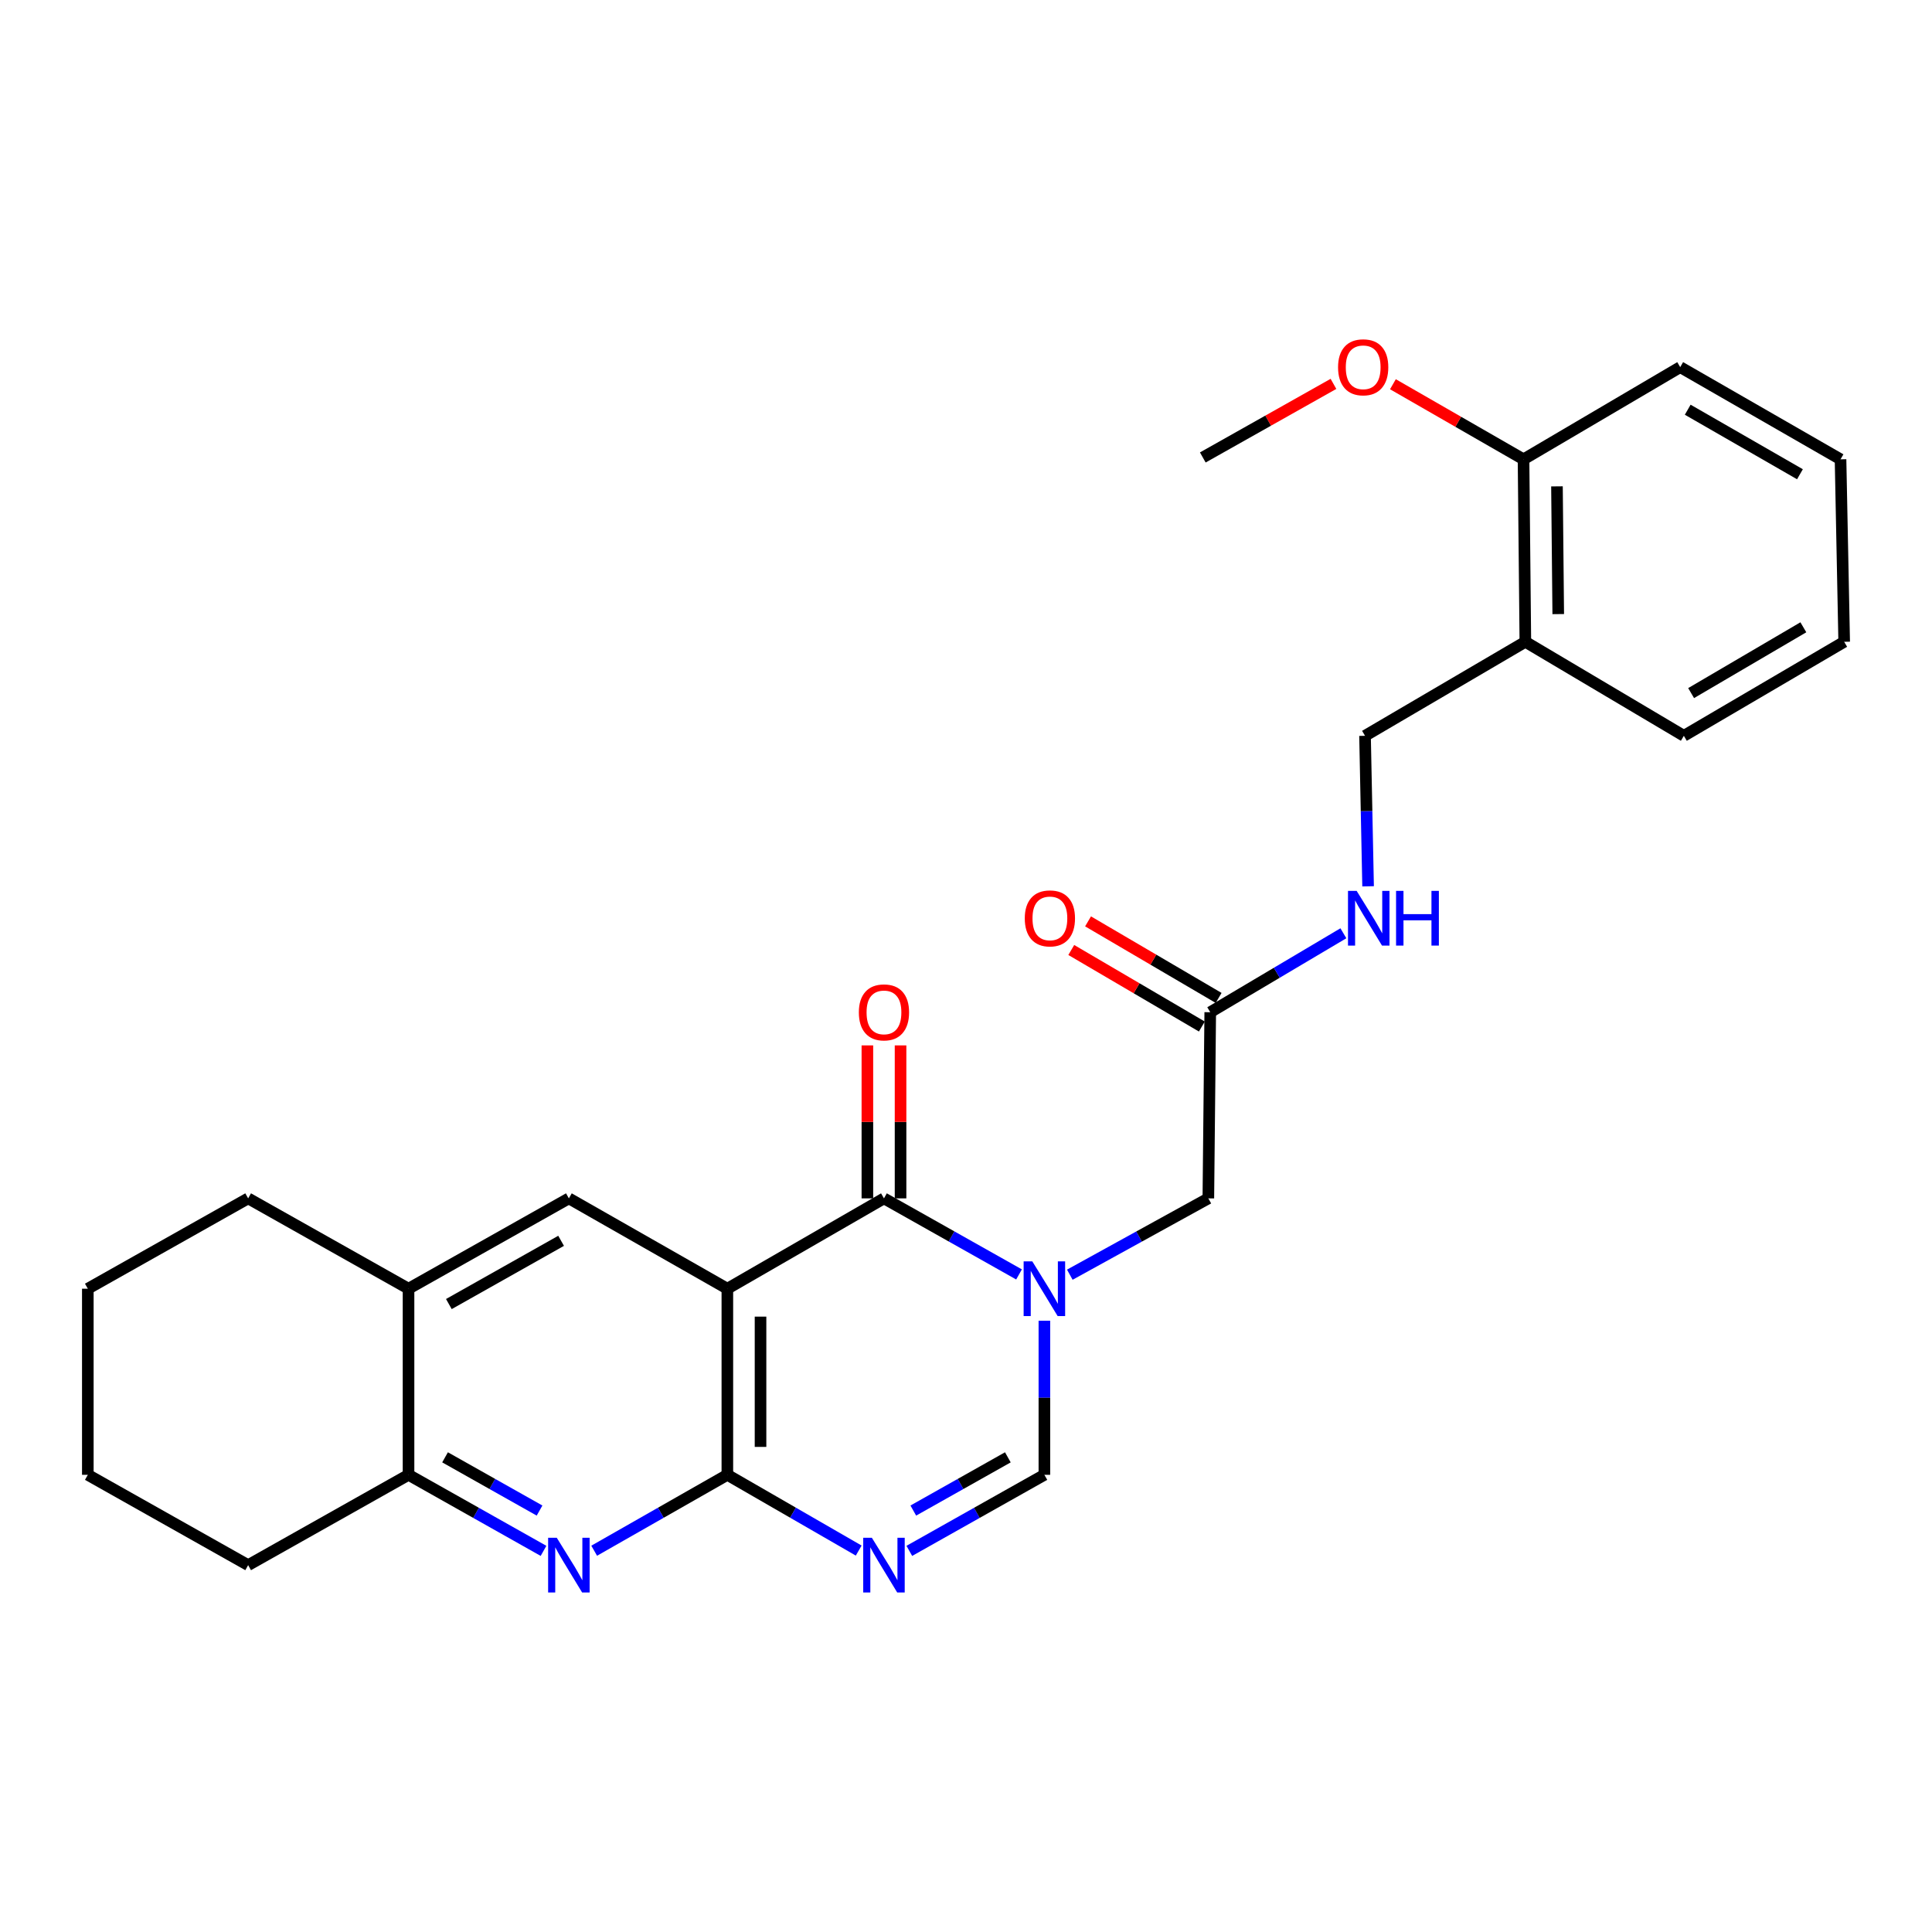 <?xml version='1.0' encoding='iso-8859-1'?>
<svg version='1.1' baseProfile='full'
              xmlns='http://www.w3.org/2000/svg'
                      xmlns:rdkit='http://www.rdkit.org/xml'
                      xmlns:xlink='http://www.w3.org/1999/xlink'
                  xml:space='preserve'
width='1000px' height='1000px' viewBox='0 0 1000 1000'>
<!-- END OF HEADER -->
<rect style='opacity:1.0;fill:#FFFFFF;stroke:none' width='1000' height='1000' x='0' y='0'> </rect>
<path class='bond-1' d='M 376.48,667.035 L 457.539,620.273' style='fill:none;fill-rule:evenodd;stroke:#000000;stroke-width:6px;stroke-linecap:butt;stroke-linejoin:miter;stroke-opacity:1' />
<path class='bond-2' d='M 376.48,667.035 L 376.48,763.364' style='fill:none;fill-rule:evenodd;stroke:#000000;stroke-width:6px;stroke-linecap:butt;stroke-linejoin:miter;stroke-opacity:1' />
<path class='bond-2' d='M 393.648,681.485 L 393.648,748.914' style='fill:none;fill-rule:evenodd;stroke:#000000;stroke-width:6px;stroke-linecap:butt;stroke-linejoin:miter;stroke-opacity:1' />
<path class='bond-6' d='M 376.48,667.035 L 294.449,620.273' style='fill:none;fill-rule:evenodd;stroke:#000000;stroke-width:6px;stroke-linecap:butt;stroke-linejoin:miter;stroke-opacity:1' />
<path class='bond-0' d='M 527.45,659.645 L 492.495,639.959' style='fill:none;fill-rule:evenodd;stroke:#0000FF;stroke-width:6px;stroke-linecap:butt;stroke-linejoin:miter;stroke-opacity:1' />
<path class='bond-0' d='M 492.495,639.959 L 457.539,620.273' style='fill:none;fill-rule:evenodd;stroke:#000000;stroke-width:6px;stroke-linecap:butt;stroke-linejoin:miter;stroke-opacity:1' />
<path class='bond-8' d='M 553.735,659.783 L 589.586,640.028' style='fill:none;fill-rule:evenodd;stroke:#0000FF;stroke-width:6px;stroke-linecap:butt;stroke-linejoin:miter;stroke-opacity:1' />
<path class='bond-8' d='M 589.586,640.028 L 625.437,620.273' style='fill:none;fill-rule:evenodd;stroke:#000000;stroke-width:6px;stroke-linecap:butt;stroke-linejoin:miter;stroke-opacity:1' />
<path class='bond-28' d='M 540.572,683.604 L 540.572,723.484' style='fill:none;fill-rule:evenodd;stroke:#0000FF;stroke-width:6px;stroke-linecap:butt;stroke-linejoin:miter;stroke-opacity:1' />
<path class='bond-28' d='M 540.572,723.484 L 540.572,763.364' style='fill:none;fill-rule:evenodd;stroke:#000000;stroke-width:6px;stroke-linecap:butt;stroke-linejoin:miter;stroke-opacity:1' />
<path class='bond-12' d='M 466.123,620.273 L 466.123,580.684' style='fill:none;fill-rule:evenodd;stroke:#000000;stroke-width:6px;stroke-linecap:butt;stroke-linejoin:miter;stroke-opacity:1' />
<path class='bond-12' d='M 466.123,580.684 L 466.123,541.095' style='fill:none;fill-rule:evenodd;stroke:#FF0000;stroke-width:6px;stroke-linecap:butt;stroke-linejoin:miter;stroke-opacity:1' />
<path class='bond-12' d='M 448.956,620.273 L 448.956,580.684' style='fill:none;fill-rule:evenodd;stroke:#000000;stroke-width:6px;stroke-linecap:butt;stroke-linejoin:miter;stroke-opacity:1' />
<path class='bond-12' d='M 448.956,580.684 L 448.956,541.095' style='fill:none;fill-rule:evenodd;stroke:#FF0000;stroke-width:6px;stroke-linecap:butt;stroke-linejoin:miter;stroke-opacity:1' />
<path class='bond-3' d='M 376.48,763.364 L 410.47,782.968' style='fill:none;fill-rule:evenodd;stroke:#000000;stroke-width:6px;stroke-linecap:butt;stroke-linejoin:miter;stroke-opacity:1' />
<path class='bond-3' d='M 410.47,782.968 L 444.46,802.572' style='fill:none;fill-rule:evenodd;stroke:#0000FF;stroke-width:6px;stroke-linecap:butt;stroke-linejoin:miter;stroke-opacity:1' />
<path class='bond-4' d='M 376.48,763.364 L 342.015,783.007' style='fill:none;fill-rule:evenodd;stroke:#000000;stroke-width:6px;stroke-linecap:butt;stroke-linejoin:miter;stroke-opacity:1' />
<path class='bond-4' d='M 342.015,783.007 L 307.549,802.65' style='fill:none;fill-rule:evenodd;stroke:#0000FF;stroke-width:6px;stroke-linecap:butt;stroke-linejoin:miter;stroke-opacity:1' />
<path class='bond-5' d='M 470.662,802.728 L 505.617,783.046' style='fill:none;fill-rule:evenodd;stroke:#0000FF;stroke-width:6px;stroke-linecap:butt;stroke-linejoin:miter;stroke-opacity:1' />
<path class='bond-5' d='M 505.617,783.046 L 540.572,763.364' style='fill:none;fill-rule:evenodd;stroke:#000000;stroke-width:6px;stroke-linecap:butt;stroke-linejoin:miter;stroke-opacity:1' />
<path class='bond-5' d='M 472.725,781.864 L 497.194,768.087' style='fill:none;fill-rule:evenodd;stroke:#0000FF;stroke-width:6px;stroke-linecap:butt;stroke-linejoin:miter;stroke-opacity:1' />
<path class='bond-5' d='M 497.194,768.087 L 521.663,754.309' style='fill:none;fill-rule:evenodd;stroke:#000000;stroke-width:6px;stroke-linecap:butt;stroke-linejoin:miter;stroke-opacity:1' />
<path class='bond-27' d='M 281.327,802.725 L 246.391,783.044' style='fill:none;fill-rule:evenodd;stroke:#0000FF;stroke-width:6px;stroke-linecap:butt;stroke-linejoin:miter;stroke-opacity:1' />
<path class='bond-27' d='M 246.391,783.044 L 211.454,763.364' style='fill:none;fill-rule:evenodd;stroke:#000000;stroke-width:6px;stroke-linecap:butt;stroke-linejoin:miter;stroke-opacity:1' />
<path class='bond-27' d='M 279.272,781.863 L 254.816,768.087' style='fill:none;fill-rule:evenodd;stroke:#0000FF;stroke-width:6px;stroke-linecap:butt;stroke-linejoin:miter;stroke-opacity:1' />
<path class='bond-27' d='M 254.816,768.087 L 230.361,754.31' style='fill:none;fill-rule:evenodd;stroke:#000000;stroke-width:6px;stroke-linecap:butt;stroke-linejoin:miter;stroke-opacity:1' />
<path class='bond-9' d='M 294.449,620.273 L 211.454,667.035' style='fill:none;fill-rule:evenodd;stroke:#000000;stroke-width:6px;stroke-linecap:butt;stroke-linejoin:miter;stroke-opacity:1' />
<path class='bond-9' d='M 290.427,642.244 L 232.33,674.978' style='fill:none;fill-rule:evenodd;stroke:#000000;stroke-width:6px;stroke-linecap:butt;stroke-linejoin:miter;stroke-opacity:1' />
<path class='bond-7' d='M 211.454,763.364 L 211.454,667.035' style='fill:none;fill-rule:evenodd;stroke:#000000;stroke-width:6px;stroke-linecap:butt;stroke-linejoin:miter;stroke-opacity:1' />
<path class='bond-18' d='M 211.454,763.364 L 128.44,810.116' style='fill:none;fill-rule:evenodd;stroke:#000000;stroke-width:6px;stroke-linecap:butt;stroke-linejoin:miter;stroke-opacity:1' />
<path class='bond-10' d='M 625.437,620.273 L 626.419,523.926' style='fill:none;fill-rule:evenodd;stroke:#000000;stroke-width:6px;stroke-linecap:butt;stroke-linejoin:miter;stroke-opacity:1' />
<path class='bond-19' d='M 211.454,667.035 L 128.44,620.273' style='fill:none;fill-rule:evenodd;stroke:#000000;stroke-width:6px;stroke-linecap:butt;stroke-linejoin:miter;stroke-opacity:1' />
<path class='bond-13' d='M 626.419,523.926 L 660.877,503.492' style='fill:none;fill-rule:evenodd;stroke:#000000;stroke-width:6px;stroke-linecap:butt;stroke-linejoin:miter;stroke-opacity:1' />
<path class='bond-13' d='M 660.877,503.492 L 695.336,483.058' style='fill:none;fill-rule:evenodd;stroke:#0000FF;stroke-width:6px;stroke-linecap:butt;stroke-linejoin:miter;stroke-opacity:1' />
<path class='bond-16' d='M 630.76,516.521 L 596.965,496.711' style='fill:none;fill-rule:evenodd;stroke:#000000;stroke-width:6px;stroke-linecap:butt;stroke-linejoin:miter;stroke-opacity:1' />
<path class='bond-16' d='M 596.965,496.711 L 563.17,476.9' style='fill:none;fill-rule:evenodd;stroke:#FF0000;stroke-width:6px;stroke-linecap:butt;stroke-linejoin:miter;stroke-opacity:1' />
<path class='bond-16' d='M 622.078,531.331 L 588.283,511.521' style='fill:none;fill-rule:evenodd;stroke:#000000;stroke-width:6px;stroke-linecap:butt;stroke-linejoin:miter;stroke-opacity:1' />
<path class='bond-16' d='M 588.283,511.521 L 554.488,491.711' style='fill:none;fill-rule:evenodd;stroke:#FF0000;stroke-width:6px;stroke-linecap:butt;stroke-linejoin:miter;stroke-opacity:1' />
<path class='bond-11' d='M 789.519,332.194 L 706.534,380.855' style='fill:none;fill-rule:evenodd;stroke:#000000;stroke-width:6px;stroke-linecap:butt;stroke-linejoin:miter;stroke-opacity:1' />
<path class='bond-15' d='M 789.519,332.194 L 788.575,237.745' style='fill:none;fill-rule:evenodd;stroke:#000000;stroke-width:6px;stroke-linecap:butt;stroke-linejoin:miter;stroke-opacity:1' />
<path class='bond-15' d='M 806.544,317.855 L 805.883,251.741' style='fill:none;fill-rule:evenodd;stroke:#000000;stroke-width:6px;stroke-linecap:butt;stroke-linejoin:miter;stroke-opacity:1' />
<path class='bond-20' d='M 789.519,332.194 L 871.56,380.855' style='fill:none;fill-rule:evenodd;stroke:#000000;stroke-width:6px;stroke-linecap:butt;stroke-linejoin:miter;stroke-opacity:1' />
<path class='bond-14' d='M 708.123,458.754 L 707.328,419.804' style='fill:none;fill-rule:evenodd;stroke:#0000FF;stroke-width:6px;stroke-linecap:butt;stroke-linejoin:miter;stroke-opacity:1' />
<path class='bond-14' d='M 707.328,419.804 L 706.534,380.855' style='fill:none;fill-rule:evenodd;stroke:#000000;stroke-width:6px;stroke-linecap:butt;stroke-linejoin:miter;stroke-opacity:1' />
<path class='bond-17' d='M 788.575,237.745 L 754.774,218.312' style='fill:none;fill-rule:evenodd;stroke:#000000;stroke-width:6px;stroke-linecap:butt;stroke-linejoin:miter;stroke-opacity:1' />
<path class='bond-17' d='M 754.774,218.312 L 720.973,198.879' style='fill:none;fill-rule:evenodd;stroke:#FF0000;stroke-width:6px;stroke-linecap:butt;stroke-linejoin:miter;stroke-opacity:1' />
<path class='bond-21' d='M 788.575,237.745 L 869.672,190.029' style='fill:none;fill-rule:evenodd;stroke:#000000;stroke-width:6px;stroke-linecap:butt;stroke-linejoin:miter;stroke-opacity:1' />
<path class='bond-22' d='M 690.198,198.692 L 656.382,217.737' style='fill:none;fill-rule:evenodd;stroke:#FF0000;stroke-width:6px;stroke-linecap:butt;stroke-linejoin:miter;stroke-opacity:1' />
<path class='bond-22' d='M 656.382,217.737 L 622.566,236.782' style='fill:none;fill-rule:evenodd;stroke:#000000;stroke-width:6px;stroke-linecap:butt;stroke-linejoin:miter;stroke-opacity:1' />
<path class='bond-29' d='M 128.44,810.116 L 45.455,763.364' style='fill:none;fill-rule:evenodd;stroke:#000000;stroke-width:6px;stroke-linecap:butt;stroke-linejoin:miter;stroke-opacity:1' />
<path class='bond-24' d='M 128.44,620.273 L 45.455,667.035' style='fill:none;fill-rule:evenodd;stroke:#000000;stroke-width:6px;stroke-linecap:butt;stroke-linejoin:miter;stroke-opacity:1' />
<path class='bond-23' d='M 871.56,380.855 L 954.545,332.194' style='fill:none;fill-rule:evenodd;stroke:#000000;stroke-width:6px;stroke-linecap:butt;stroke-linejoin:miter;stroke-opacity:1' />
<path class='bond-23' d='M 875.324,358.746 L 933.414,324.684' style='fill:none;fill-rule:evenodd;stroke:#000000;stroke-width:6px;stroke-linecap:butt;stroke-linejoin:miter;stroke-opacity:1' />
<path class='bond-30' d='M 869.672,190.029 L 952.657,237.745' style='fill:none;fill-rule:evenodd;stroke:#000000;stroke-width:6px;stroke-linecap:butt;stroke-linejoin:miter;stroke-opacity:1' />
<path class='bond-30' d='M 873.562,212.069 L 931.652,245.47' style='fill:none;fill-rule:evenodd;stroke:#000000;stroke-width:6px;stroke-linecap:butt;stroke-linejoin:miter;stroke-opacity:1' />
<path class='bond-26' d='M 954.545,332.194 L 952.657,237.745' style='fill:none;fill-rule:evenodd;stroke:#000000;stroke-width:6px;stroke-linecap:butt;stroke-linejoin:miter;stroke-opacity:1' />
<path class='bond-25' d='M 45.455,667.035 L 45.455,763.364' style='fill:none;fill-rule:evenodd;stroke:#000000;stroke-width:6px;stroke-linecap:butt;stroke-linejoin:miter;stroke-opacity:1' />
<path  class='atom-1' d='M 534.312 652.875
L 543.592 667.875
Q 544.512 669.355, 545.992 672.035
Q 547.472 674.715, 547.552 674.875
L 547.552 652.875
L 551.312 652.875
L 551.312 681.195
L 547.432 681.195
L 537.472 664.795
Q 536.312 662.875, 535.072 660.675
Q 533.872 658.475, 533.512 657.795
L 533.512 681.195
L 529.832 681.195
L 529.832 652.875
L 534.312 652.875
' fill='#0000FF'/>
<path  class='atom-4' d='M 451.279 795.956
L 460.559 810.956
Q 461.479 812.436, 462.959 815.116
Q 464.439 817.796, 464.519 817.956
L 464.519 795.956
L 468.279 795.956
L 468.279 824.276
L 464.399 824.276
L 454.439 807.876
Q 453.279 805.956, 452.039 803.756
Q 450.839 801.556, 450.479 800.876
L 450.479 824.276
L 446.799 824.276
L 446.799 795.956
L 451.279 795.956
' fill='#0000FF'/>
<path  class='atom-5' d='M 288.189 795.956
L 297.469 810.956
Q 298.389 812.436, 299.869 815.116
Q 301.349 817.796, 301.429 817.956
L 301.429 795.956
L 305.189 795.956
L 305.189 824.276
L 301.309 824.276
L 291.349 807.876
Q 290.189 805.956, 288.949 803.756
Q 287.749 801.556, 287.389 800.876
L 287.389 824.276
L 283.709 824.276
L 283.709 795.956
L 288.189 795.956
' fill='#0000FF'/>
<path  class='atom-13' d='M 444.539 524.006
Q 444.539 517.206, 447.899 513.406
Q 451.259 509.606, 457.539 509.606
Q 463.819 509.606, 467.179 513.406
Q 470.539 517.206, 470.539 524.006
Q 470.539 530.886, 467.139 534.806
Q 463.739 538.686, 457.539 538.686
Q 451.299 538.686, 447.899 534.806
Q 444.539 530.926, 444.539 524.006
M 457.539 535.486
Q 461.859 535.486, 464.179 532.606
Q 466.539 529.686, 466.539 524.006
Q 466.539 518.446, 464.179 515.646
Q 461.859 512.806, 457.539 512.806
Q 453.219 512.806, 450.859 515.606
Q 448.539 518.406, 448.539 524.006
Q 448.539 529.726, 450.859 532.606
Q 453.219 535.486, 457.539 535.486
' fill='#FF0000'/>
<path  class='atom-14' d='M 702.2 461.115
L 711.48 476.115
Q 712.4 477.595, 713.88 480.275
Q 715.36 482.955, 715.44 483.115
L 715.44 461.115
L 719.2 461.115
L 719.2 489.435
L 715.32 489.435
L 705.36 473.035
Q 704.2 471.115, 702.96 468.915
Q 701.76 466.715, 701.4 466.035
L 701.4 489.435
L 697.72 489.435
L 697.72 461.115
L 702.2 461.115
' fill='#0000FF'/>
<path  class='atom-14' d='M 722.6 461.115
L 726.44 461.115
L 726.44 473.155
L 740.92 473.155
L 740.92 461.115
L 744.76 461.115
L 744.76 489.435
L 740.92 489.435
L 740.92 476.355
L 726.44 476.355
L 726.44 489.435
L 722.6 489.435
L 722.6 461.115
' fill='#0000FF'/>
<path  class='atom-17' d='M 530.424 475.355
Q 530.424 468.555, 533.784 464.755
Q 537.144 460.955, 543.424 460.955
Q 549.704 460.955, 553.064 464.755
Q 556.424 468.555, 556.424 475.355
Q 556.424 482.235, 553.024 486.155
Q 549.624 490.035, 543.424 490.035
Q 537.184 490.035, 533.784 486.155
Q 530.424 482.275, 530.424 475.355
M 543.424 486.835
Q 547.744 486.835, 550.064 483.955
Q 552.424 481.035, 552.424 475.355
Q 552.424 469.795, 550.064 466.995
Q 547.744 464.155, 543.424 464.155
Q 539.104 464.155, 536.744 466.955
Q 534.424 469.755, 534.424 475.355
Q 534.424 481.075, 536.744 483.955
Q 539.104 486.835, 543.424 486.835
' fill='#FF0000'/>
<path  class='atom-18' d='M 692.58 190.109
Q 692.58 183.309, 695.94 179.509
Q 699.3 175.709, 705.58 175.709
Q 711.86 175.709, 715.22 179.509
Q 718.58 183.309, 718.58 190.109
Q 718.58 196.989, 715.18 200.909
Q 711.78 204.789, 705.58 204.789
Q 699.34 204.789, 695.94 200.909
Q 692.58 197.029, 692.58 190.109
M 705.58 201.589
Q 709.9 201.589, 712.22 198.709
Q 714.58 195.789, 714.58 190.109
Q 714.58 184.549, 712.22 181.749
Q 709.9 178.909, 705.58 178.909
Q 701.26 178.909, 698.9 181.709
Q 696.58 184.509, 696.58 190.109
Q 696.58 195.829, 698.9 198.709
Q 701.26 201.589, 705.58 201.589
' fill='#FF0000'/>
</svg>
